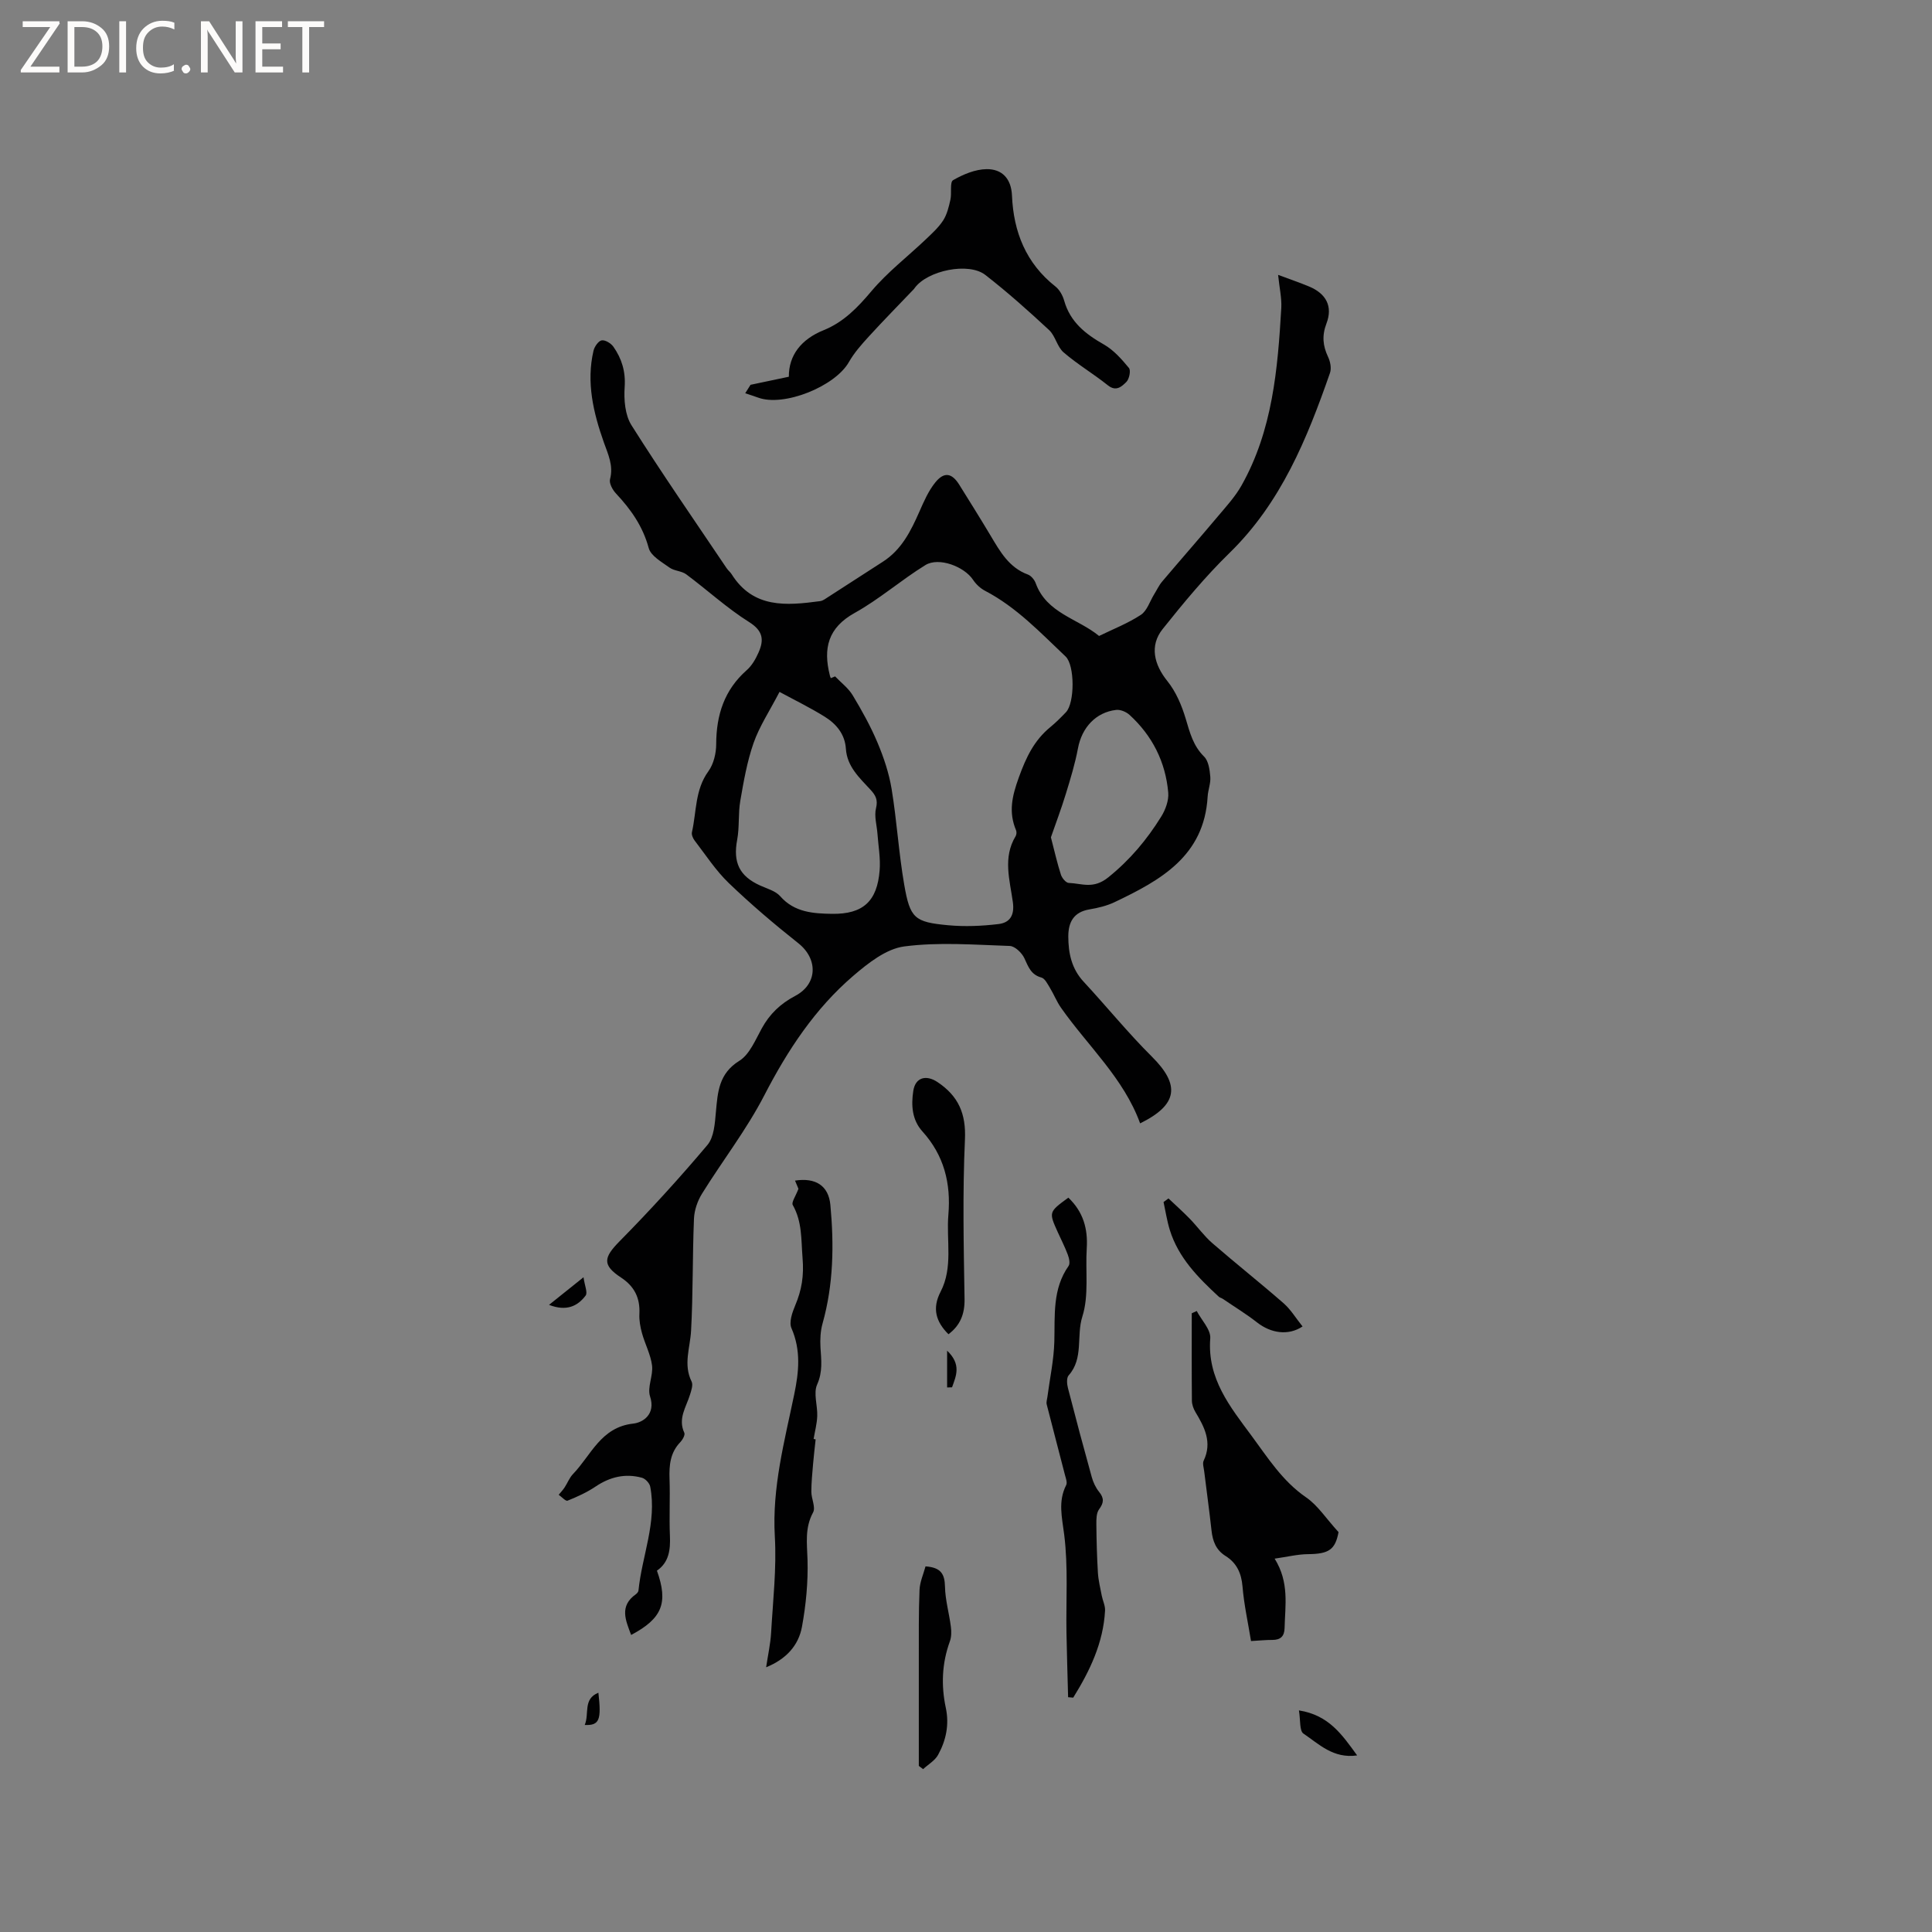 <svg enable-background="new 0 0 400 400" viewBox="0 0 400 400" xmlns="http://www.w3.org/2000/svg"><rect x="0" y="0" width="400" height="400" fill="#808080" stroke="none"/><path d="m12.4 4.8-6.1 9h6v1.2h-8v-.5l6.1-8.9h-5.7v-1.2h7.6v.4z" fill="#fcfbfa"/><path d="m14 15v-10.6h3c1.6 0 2.9.5 4 1.4s1.6 2.2 1.6 3.8-.5 3-1.6 3.9-2.4 1.5-4 1.5zm1.4-9.4v8.2h1.6c1.3 0 2.4-.4 3.1-1.1s1.1-1.8 1.1-3.1-.4-2.3-1.2-3-1.8-1-3.1-1z" fill="#fcfbfa"/><path d="m26.1 4.4v10.6h-1.4v-10.6z" fill="#fcfbfa"/><path d="m36.1 14.6c-.8.4-1.8.6-2.9.6-1.5 0-2.7-.5-3.6-1.4s-1.4-2.2-1.4-3.8c0-1.7.5-3.1 1.5-4.1s2.3-1.6 3.9-1.6c1 0 1.8.1 2.5.4v1.4c-.8-.4-1.6-.6-2.5-.6-1.2 0-2.1.4-2.9 1.2s-1.1 1.8-1.1 3.2c0 1.3.3 2.3 1 3s1.6 1.1 2.7 1.1c1 0 2-.2 2.7-.7v1.3z" fill="#fcfbfa"/><path d="m37.6 14.3c0-.2.1-.5.3-.6s.4-.3.6-.3c.3 0 .5.1.6.3s.3.4.3.6-.1.4-.3.6-.4.3-.6.3c-.3 0-.5-.1-.6-.3s-.3-.4-.3-.6z" fill="#fcfbfa"/><path d="m50.2 15h-1.6l-5.3-8.2c-.2-.2-.3-.5-.4-.7 0 .2.1.7.1 1.5v7.4h-1.4v-10.6h1.7l5.2 8.1c.2.4.4.6.4.7 0-.3-.1-.8-.1-1.5v-7.3h1.4z" fill="#fcfbfa"/><path d="m58.6 15h-5.7v-10.6h5.5v1.2h-4.1v3.4h3.8v1.2h-3.8v3.6h4.3z" fill="#fcfbfa"/><path d="m67.1 5.6h-3.1v9.4h-1.4v-9.4h-3v-1.2h7.5z" fill="#fcfbfa"/><g fill="#010102"><path d="m264.62 56.91c2.5.93 4.5 1.61 6.44 2.42 3.51 1.47 4.92 4.11 3.57 7.64-.96 2.52-.76 4.62.34 6.94.46.96.72 2.34.39 3.3-4.75 13.64-10.14 26.88-20.82 37.29-4.98 4.86-9.47 10.28-13.82 15.73-2.76 3.45-1.79 7.35.97 10.78 1.78 2.21 2.98 5.05 3.8 7.8.86 2.87 1.53 5.59 3.8 7.83.93.91 1.17 2.75 1.29 4.2.11 1.33-.47 2.71-.55 4.08-.71 12.35-9.77 17.34-19.29 21.87-1.6.76-3.41 1.19-5.18 1.49-3.27.55-4.38 2.64-4.38 5.61.01 3.47.68 6.68 3.18 9.37 4.75 5.12 9.16 10.57 14.11 15.49 5.91 5.87 5.43 9.97-2.42 13.83-3.41-9.38-10.83-16.02-16.39-23.95-.9-1.29-1.48-2.8-2.31-4.15-.48-.78-1.02-1.9-1.74-2.09-2.2-.6-2.71-2.27-3.54-4.03-.52-1.1-1.96-2.48-3.02-2.51-7.29-.24-14.67-.84-21.84.1-3.73.49-7.46 3.44-10.52 6.06-7.97 6.83-13.62 15.42-18.45 24.77-3.67 7.11-8.65 13.52-12.89 20.35-.94 1.51-1.6 3.44-1.67 5.2-.32 7.72-.18 15.47-.6 23.18-.19 3.53-1.65 6.98.11 10.53.34.69-.06 1.84-.33 2.71-.79 2.57-2.55 4.95-1.18 7.9.2.43-.35 1.43-.82 1.92-2.11 2.18-2.34 4.8-2.24 7.64.14 3.92-.09 7.85.08 11.77.12 2.89-.19 5.48-2.69 7.21 2.39 6.68 1.09 9.9-5.34 13.31-1.13-3.02-2.51-5.97.99-8.44.24-.17.5-.49.53-.77.72-7.18 3.85-14.1 2.43-21.5-.14-.72-1.01-1.65-1.72-1.84-3.45-.94-6.61-.18-9.6 1.83-1.78 1.2-3.79 2.11-5.8 2.92-.38.15-1.21-.79-1.83-1.22.41-.5.86-.97 1.21-1.5.61-.92 1-2.01 1.75-2.79 3.76-3.9 5.76-9.71 12.48-10.45 1.99-.22 4.69-1.92 3.48-5.62-.62-1.88.67-4.31.41-6.41-.29-2.28-1.46-4.43-2.08-6.68-.36-1.3-.61-2.69-.54-4.02.16-3.27-1.01-5.66-3.79-7.5-3.96-2.6-3.62-4.16-.3-7.53 6.31-6.4 12.38-13.05 18.17-19.92 1.38-1.63 1.55-4.5 1.76-6.85.38-4.15.6-7.94 4.85-10.58 2.12-1.32 3.32-4.31 4.64-6.7 1.64-3 3.88-5.13 6.91-6.73 4.69-2.46 4.76-7.67.67-10.91-4.97-3.94-9.82-8.06-14.39-12.45-2.7-2.59-4.79-5.83-7.09-8.82-.35-.46-.67-1.21-.55-1.73.96-4.23.61-8.76 3.4-12.6 1.09-1.5 1.62-3.73 1.62-5.63.02-6.04 1.68-11.22 6.33-15.32 1.07-.94 1.86-2.33 2.44-3.65 1.13-2.56.99-4.45-1.94-6.29-4.6-2.89-8.65-6.63-13.03-9.89-.97-.72-2.49-.69-3.47-1.4-1.61-1.16-3.86-2.41-4.3-4.04-1.22-4.51-3.69-8-6.77-11.29-.71-.75-1.46-2.12-1.24-2.96.74-2.83-.39-5.12-1.28-7.63-2.17-6.13-3.67-12.43-2.14-18.98.2-.84 1.01-2.02 1.69-2.14.73-.13 1.93.61 2.43 1.32 1.73 2.47 2.55 5.13 2.33 8.33-.18 2.63.07 5.8 1.41 7.92 6.32 10.02 13.08 19.76 19.7 29.6.29.44.74.78 1.02 1.22 4.49 7.16 11.36 6.53 18.32 5.6.3-.04.61-.17.87-.33 4.05-2.61 8.1-5.23 12.15-7.84 3.86-2.48 5.78-6.34 7.55-10.36.93-2.11 1.88-4.32 3.32-6.08 1.82-2.23 3.42-1.92 4.93.5 2.19 3.51 4.38 7.01 6.5 10.56 1.96 3.28 3.8 6.6 7.71 8.04.68.25 1.37 1.09 1.63 1.82 2.26 6.21 8.73 7.29 13.11 10.9 2.91-1.42 5.97-2.61 8.65-4.37 1.28-.84 1.85-2.78 2.74-4.23.56-.9 1.01-1.89 1.69-2.69 3.81-4.5 7.71-8.94 11.5-13.45 1.74-2.07 3.61-4.1 4.92-6.43 6.42-11.41 7.49-24.08 8.23-36.78.1-2.07-.4-4.18-.66-6.81zm-92.61 83.49c.3-.12.59-.24.89-.36 1.23 1.29 2.74 2.42 3.64 3.91 1.91 3.17 3.72 6.43 5.15 9.83 1.29 3.06 2.37 6.3 2.91 9.57 1.08 6.57 1.47 13.26 2.61 19.82 1.21 6.97 2.13 7.74 9.09 8.39 3.44.32 6.97.17 10.4-.24 2.33-.27 3.39-1.75 3-4.55-.62-4.52-2.12-9.2.57-13.64.19-.31.24-.87.1-1.21-1.59-3.78-.85-7.05.57-10.97 1.5-4.15 3.16-7.66 6.53-10.42 1.14-.94 2.2-2 3.22-3.07 1.84-1.92 1.85-9.73-.07-11.54-5.22-4.94-10.17-10.21-16.67-13.6-.98-.51-1.89-1.37-2.5-2.29-1.81-2.72-7.06-4.75-9.85-3.04-5.02 3.09-9.52 7.06-14.65 9.91-5.55 3.08-6.54 7.36-5.15 12.89.04.22.13.41.21.61zm-10.62 2.85c-2.06 3.97-4.15 7.11-5.36 10.55-1.35 3.85-2.06 7.95-2.76 12-.46 2.65-.15 5.45-.65 8.09-.87 4.65.44 7.5 4.77 9.45 1.43.65 3.17 1.11 4.14 2.21 2.94 3.36 6.87 3.59 10.74 3.65 6.43.09 9.35-2.62 9.85-9.01.2-2.49-.27-5.03-.45-7.55-.13-1.78-.71-3.66-.3-5.31.43-1.75-.09-2.68-1.14-3.82-2.27-2.47-4.86-4.78-5.1-8.5-.2-3.03-2-5.14-4.39-6.63-3.02-1.88-6.23-3.44-9.35-5.13zm56.19 30.11c.75 2.89 1.3 5.35 2.07 7.73.22.7 1.04 1.69 1.62 1.71 2.74.1 5.08 1.36 8.21-1.17 4.51-3.64 7.98-7.8 10.93-12.55.89-1.43 1.6-3.36 1.46-4.98-.55-6.34-3.29-11.77-8.01-16.09-.69-.63-1.89-1.13-2.77-1.03-4.23.49-7.1 3.68-7.9 7.91-.6 3.19-1.55 6.33-2.51 9.44-.94 3.09-2.09 6.11-3.1 9.03z"/><path d="m155.39 79.67c2.57-.54 5.14-1.08 7.93-1.67-.03-4.48 2.6-7.78 7.21-9.64 4.15-1.68 7.04-4.7 9.91-8.1 3.3-3.91 7.44-7.1 11.18-10.65 1.3-1.24 2.68-2.48 3.65-3.97.8-1.24 1.17-2.81 1.5-4.28.31-1.37-.16-3.65.56-4.06 2.08-1.2 4.58-2.25 6.93-2.28 3.18-.04 5.11 1.93 5.26 5.48.32 7.51 2.89 14 9 18.82.85.67 1.5 1.85 1.8 2.91 1.25 4.45 4.42 6.93 8.24 9.1 2.01 1.15 3.68 3.04 5.18 4.86.42.51.06 2.3-.54 2.89-.93.91-2.09 2.08-3.82.7-2.98-2.38-6.29-4.34-9.17-6.82-1.34-1.15-1.7-3.4-3-4.62-4.26-3.96-8.62-7.85-13.21-11.42-3.47-2.7-11.98-.91-14.61 2.69-.06.09-.12.18-.19.25-3.12 3.27-6.29 6.49-9.34 9.83-1.5 1.64-3.02 3.36-4.11 5.28-2.88 5.06-13.48 9.31-18.79 7.35-.88-.32-1.78-.6-2.67-.9.37-.57.73-1.16 1.1-1.75z"/><path d="m277.13 317.21c-.68 3.59-1.95 4.53-6.33 4.56-2.14.02-4.28.56-6.9.93 3.07 4.91 2.17 9.68 2.06 14.37-.04 1.71-.84 2.47-2.56 2.46-1.36-.01-2.71.14-4.39.23-.62-3.82-1.45-7.53-1.76-11.28-.23-2.78-1.21-4.89-3.51-6.33-2-1.25-2.67-3.09-2.91-5.29-.45-4.1-1.02-8.19-1.52-12.28-.09-.73-.38-1.59-.1-2.17 1.8-3.79.18-6.92-1.71-10.06-.42-.7-.73-1.58-.73-2.38-.06-6.02-.03-12.04-.03-18.07.34-.16.69-.31 1.03-.47.99 1.89 2.94 3.86 2.8 5.67-.65 8.33 4.12 14.17 8.55 20.16 3.37 4.56 6.41 9.4 11.29 12.75 2.41 1.65 4.11 4.34 6.72 7.2z"/><path d="m168.87 298.01c-.18 1.69-.39 3.39-.53 5.08-.16 1.92-.36 3.84-.36 5.76 0 1.45.93 3.23.36 4.28-1.75 3.23-1.25 6.42-1.15 9.82.13 4.61-.32 9.31-1.15 13.85-.71 3.89-3.3 6.73-7.42 8.39.38-2.57.9-4.85 1.03-7.15.38-6.64 1.15-13.32.77-19.92-.59-10.15 2.01-19.73 4.02-29.45.96-4.63 1.42-9.11-.58-13.69-.54-1.24.17-3.25.78-4.71 1.35-3.2 1.83-6.12 1.52-9.83-.31-3.83-.05-7.46-2.03-10.96-.31-.55.6-1.8 1.18-3.35-.02-.04-.35-.84-.71-1.7 4.27-.66 6.94 1.05 7.32 5.03.77 8.25.65 16.48-1.62 24.56-.44 1.57-.52 3.3-.43 4.94.16 2.61.5 5.02-.69 7.69-.81 1.81.11 4.35.02 6.55-.06 1.58-.49 3.15-.75 4.72.16.05.29.07.42.09z"/><path d="m221.19 247.96c3.1 2.95 4.06 6.46 3.81 10.47-.3 4.74.48 9.78-.91 14.15-1.28 4.02.31 8.64-2.84 12.18-.46.52-.36 1.8-.14 2.63 1.58 6.15 3.22 12.28 4.92 18.4.3 1.09.82 2.22 1.53 3.09 1.06 1.31.99 2.26-.01 3.61-.57.77-.57 2.08-.56 3.14.03 3.33.12 6.66.32 9.99.1 1.6.5 3.18.8 4.76.2 1.03.73 2.06.68 3.07-.36 6.7-3.16 12.5-6.59 18.03-.35-.03-.71-.06-1.06-.09-.11-4.46-.26-8.91-.34-13.37-.11-6.77.37-13.61-.47-20.29-.45-3.6-1.31-6.85.41-10.26.27-.52-.07-1.41-.25-2.09-1.25-4.87-2.54-9.73-3.78-14.61-.12-.47.07-1.02.14-1.53.5-3.84 1.34-7.67 1.44-11.52.14-5.4-.42-10.83 2.95-15.62.36-.51.1-1.63-.17-2.35-.59-1.58-1.37-3.09-2.07-4.64-1.88-4.17-1.88-4.17 2.19-7.15z"/><path d="m196.37 276.24c-2.59-2.57-3.43-5.34-1.63-8.8 2.62-5.05 1.16-10.6 1.61-15.92.55-6.54-.89-12.32-5.39-17.29-2.13-2.36-2.34-5.38-1.87-8.39.43-2.79 2.67-3.38 5.02-1.8 4.33 2.9 5.92 6.53 5.67 11.92-.5 10.98-.26 22-.08 33 .05 3.17-.94 5.48-3.33 7.28z"/><path d="m269.68 274.63c-2.99 1.98-6.58 1.38-9.4-.82-2.27-1.78-4.76-3.29-7.15-4.92-.24-.16-.57-.22-.78-.41-4.29-3.96-8.38-8.08-10.16-13.85-.58-1.87-.87-3.84-1.29-5.76l1.02-.75c1.49 1.41 3.02 2.78 4.44 4.24 1.59 1.64 2.93 3.54 4.65 5.03 4.86 4.22 9.92 8.22 14.77 12.46 1.46 1.28 2.5 3.04 3.9 4.78z"/><path d="m190.23 365.61c0-7.39-.01-14.77 0-22.16.01-4.76-.05-9.53.15-14.29.07-1.65.81-3.26 1.24-4.86 3.29.23 3.97 1.68 4.03 4.22.06 2.77.87 5.52 1.22 8.3.13.99.12 2.11-.22 3.03-1.64 4.52-1.82 9.11-.83 13.74.74 3.49.05 6.73-1.59 9.72-.65 1.2-2.05 1.99-3.11 2.97-.3-.21-.59-.44-.89-.67z"/><path d="m280.98 363.44c-4.96.71-7.92-2.37-11.12-4.52-.84-.57-.59-2.77-.93-4.8 6.2.98 8.92 5.01 12.05 9.32z"/><path d="m113.67 270.16c2.42-1.94 4.45-3.57 7.14-5.72.23 1.71.9 3.17.44 3.79-1.69 2.24-4 3.31-7.58 1.93z"/><path d="m121.06 357.14c1-2.33-.42-5.38 2.83-6.68.65 5.66.22 6.8-2.83 6.68z"/><path d="m196.09 279.64c3 2.86 1.86 5.23 1.02 7.59-.34.01-.68.02-1.02.03 0-2.31 0-4.61 0-7.62z"/></g></svg>